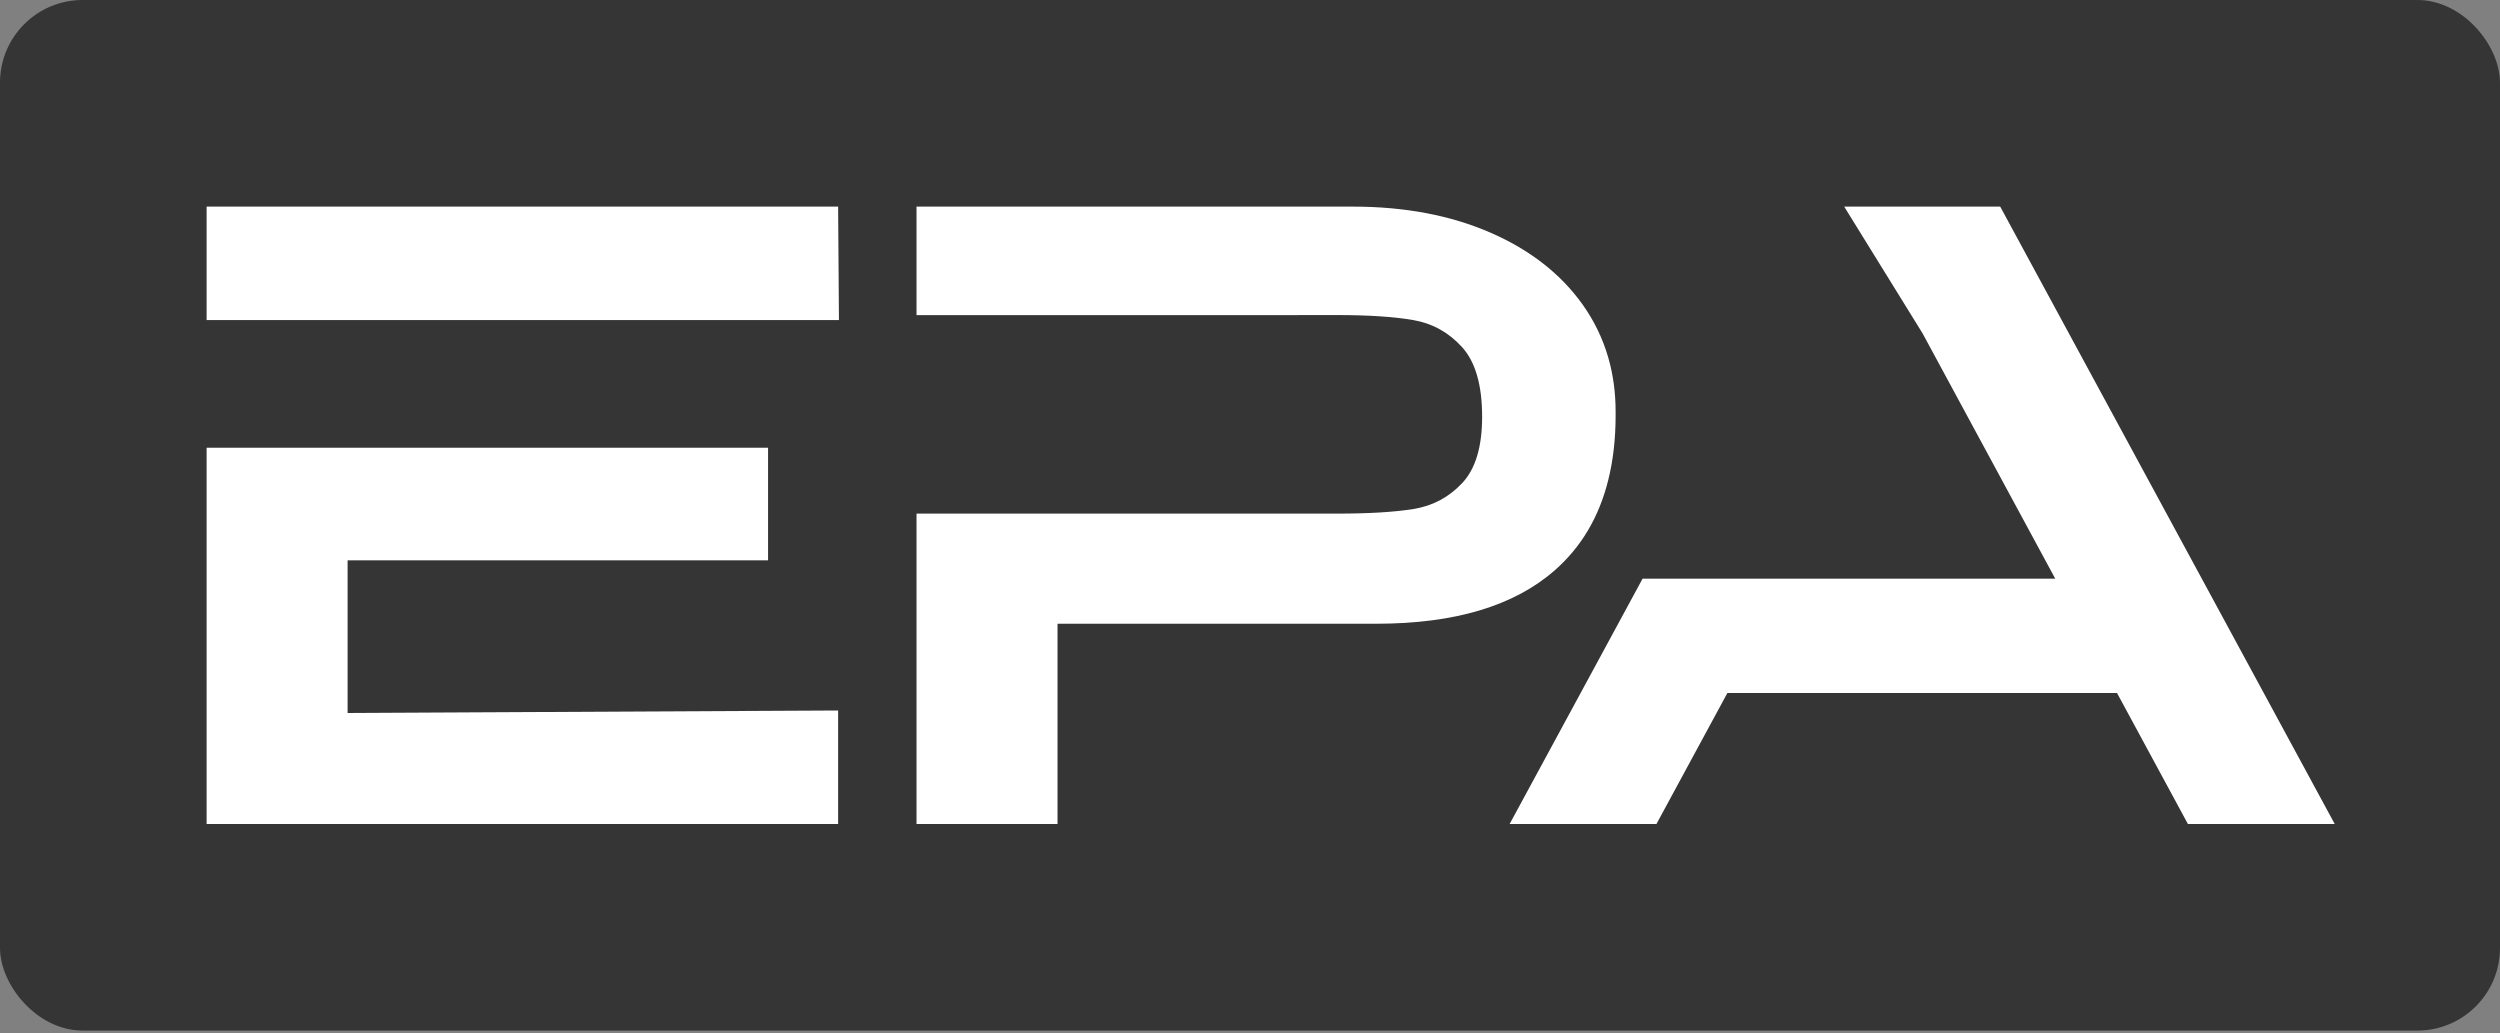 <?xml version="1.0" encoding="UTF-8"?> <svg xmlns="http://www.w3.org/2000/svg" width="121" height="50" viewBox="0 0 121 50" fill="none"><rect x="0" y="0" width="121" height="50" fill="#808080" stroke="none"/><rect width="121" height="49.88" rx="4" fill="#222222" fill-opacity="0.8"></rect><path d="M23.436 34.475L16.824 34.509V27.121H37.174V21.669H10V39.88H40.565V34.388L23.436 34.475ZM40.565 10H10V15.492H40.605L40.565 10Z" fill="white"></path><path d="M78.196 19.933V20.095C78.196 21.242 78.076 22.294 77.835 23.25C77.39 25.033 76.527 26.483 75.249 27.604C73.284 29.328 70.404 30.189 66.608 30.189H51.184V39.88H44.36V24.859H64.71C66.244 24.859 67.477 24.786 68.404 24.637C69.334 24.489 70.12 24.072 70.767 23.385C71.412 22.699 71.735 21.629 71.735 20.176C71.735 18.642 71.412 17.518 70.767 16.804C70.12 16.091 69.334 15.653 68.404 15.492C67.477 15.33 66.244 15.249 64.71 15.249H63.136C63.041 15.249 62.937 15.249 62.825 15.251H44.36V10H65.477C67.981 10 70.195 10.418 72.12 11.252C74.044 12.087 75.538 13.251 76.602 14.745C77.158 15.529 77.57 16.377 77.835 17.29C78.076 18.117 78.196 18.998 78.196 19.933Z" fill="white"></path><path d="M96.81 10H89.259L93.054 16.138L99.474 28.008H79.501L73.067 39.88H80.173L83.606 33.54H102.463L105.894 39.88H113L96.81 10Z" fill="white"></path></svg> 